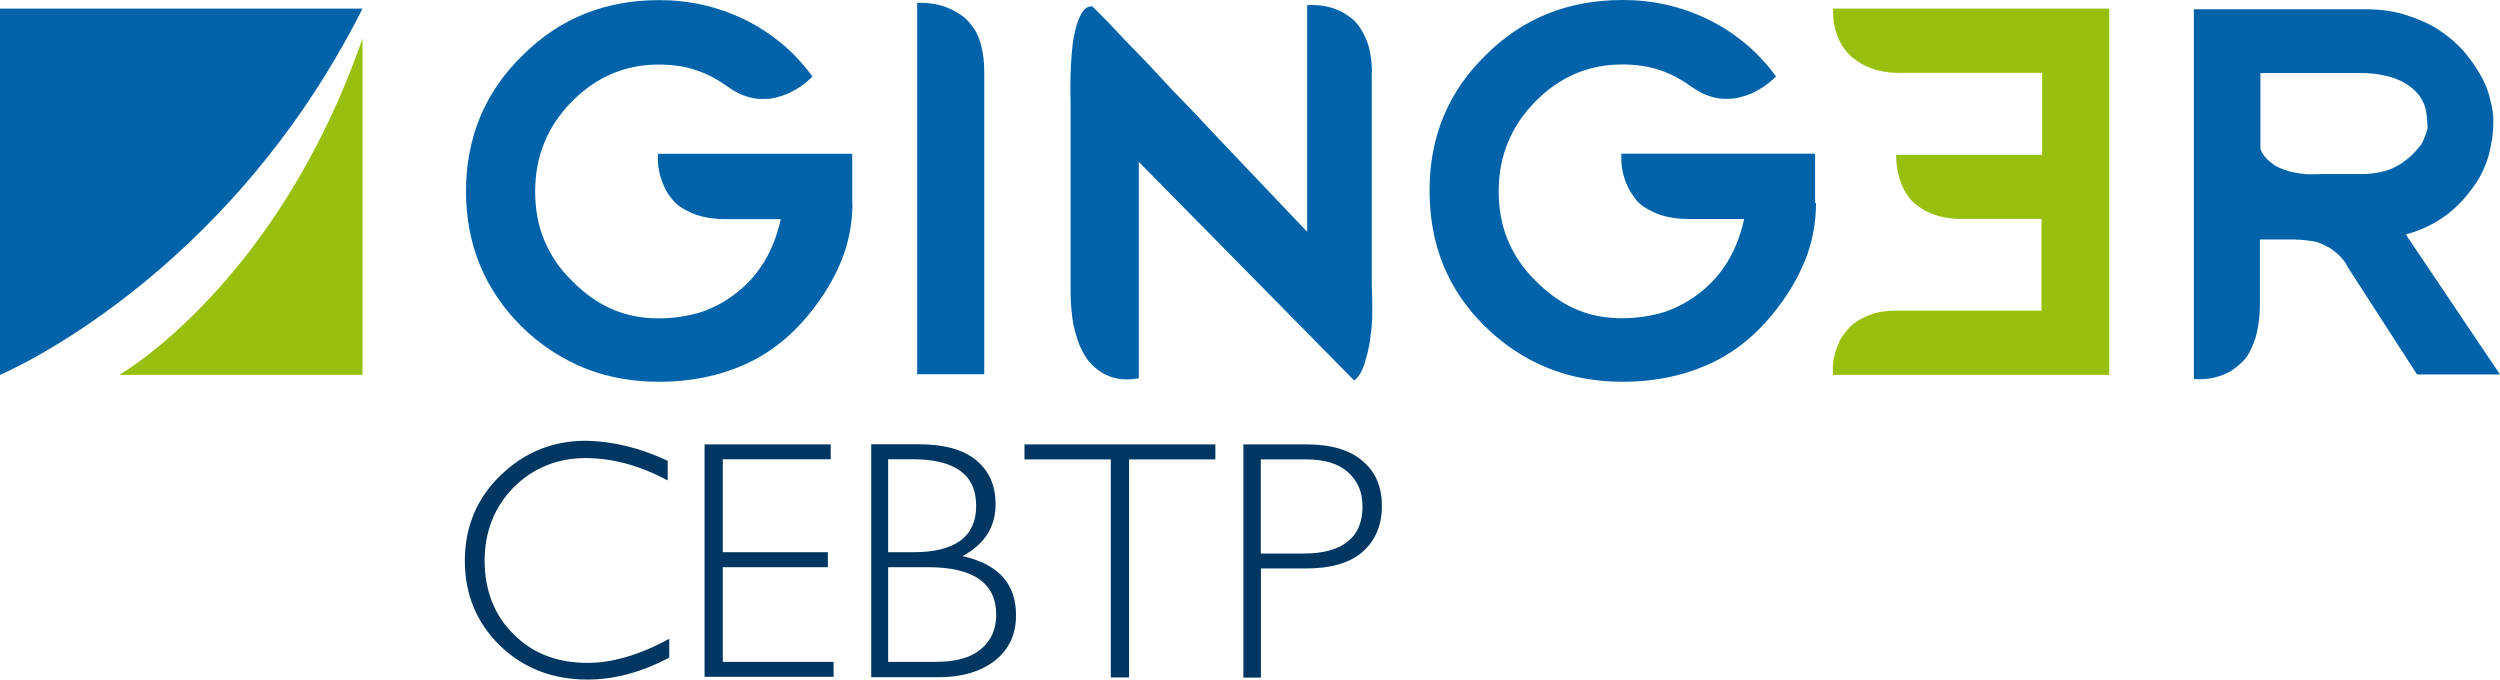<?xml version="1.0" encoding="UTF-8"?>
<svg id="Layer_1" data-name="Layer 1" xmlns="http://www.w3.org/2000/svg" width="192" height="52.2" viewBox="0 0 192 52.2">
  <g>
    <path d="m65.47,15.56c0,1.5-.26,3-.83,4.41s-1.4,2.82-2.53,4.19c-1.44,1.76-3.1,3.04-5.02,3.88-1.92.84-4.06,1.28-6.46,1.28-2.09,0-4.01-.35-5.76-1.06-1.75-.71-3.36-1.76-4.8-3.17-2.84-2.82-4.28-6.3-4.28-10.4s1.44-7.63,4.36-10.45C42.97,1.42,46.47.01,50.62.01c2.31,0,4.45.48,6.5,1.46,1,.48,1.96,1.1,2.84,1.81.87.71,1.7,1.59,2.44,2.6-.57.57-1.22,1.01-1.92,1.32-.31.13-.61.22-.96.31s-.7.09-1.09.09-.78-.09-1.18-.22c-.39-.13-.83-.35-1.27-.66-.79-.57-1.57-1.01-2.49-1.32-.87-.31-1.88-.44-2.92-.44-2.53,0-4.76.93-6.63,2.82-1.88,1.9-2.84,4.19-2.84,6.92,0,1.37.22,2.6.7,3.75s1.18,2.2,2.14,3.13c.96.97,1.96,1.68,3.06,2.16,1.1.48,2.27.71,3.58.71,1.18,0,2.27-.18,3.27-.48,1-.35,1.92-.84,2.79-1.54,1.66-1.32,2.79-3.17,3.32-5.6h-4.28c-.7,0-1.31-.09-1.83-.22s-.96-.35-1.35-.57-.7-.48-.92-.79c-.26-.31-.44-.62-.57-.93-.35-.75-.52-1.54-.48-2.51h14.92v3.79l.02-.04Zm10.12,13.18h-5.15V.22c.96-.04,1.83.13,2.57.48.31.13.65.35.96.57s.57.57.83.93.44.84.57,1.37.22,1.15.22,1.9v23.28h0Zm29.76-23.14v16.13c.04.84.04,1.59.04,2.25s-.04,1.23-.13,1.76c-.04.53-.13.93-.22,1.32-.09.35-.18.66-.26.93-.22.62-.48,1.01-.78,1.23l-16.54-16.79v16.62c-.96.18-1.83.09-2.62-.31-.31-.18-.65-.4-.96-.71s-.61-.71-.83-1.23c-.26-.48-.44-1.15-.61-1.85-.13-.75-.22-1.63-.22-2.64V7.76c-.04-1.37,0-2.56.09-3.66.04-.44.09-.93.17-1.32.09-.44.18-.84.31-1.15.13-.35.26-.62.44-.84s.39-.31.65-.31l.79.79c.35.35.74.75,1.18,1.23s.96,1.01,1.53,1.59c.57.57,1.14,1.19,1.75,1.85s1.22,1.32,1.88,1.98c.65.66,1.31,1.37,1.92,2.03,2.27,2.38,4.76,5.03,7.46,7.85V.39c.92-.04,1.74.09,2.49.44.31.13.61.35.92.57.3.26.57.57.78.93.22.4.44.84.57,1.37.13.57.22,1.19.22,1.9h-.02Zm34.12,9.96c0,1.5-.26,3-.83,4.41s-1.4,2.82-2.53,4.19c-1.44,1.76-3.1,3.04-5.02,3.88-1.92.84-4.06,1.28-6.46,1.28-2.09,0-4.01-.35-5.76-1.06-1.75-.71-3.36-1.76-4.8-3.17-2.88-2.82-4.28-6.3-4.28-10.45s1.44-7.63,4.36-10.45c2.79-2.78,6.28-4.19,10.47-4.19,2.31,0,4.45.48,6.5,1.46,1,.48,1.96,1.1,2.84,1.81.87.71,1.7,1.59,2.44,2.6-.57.57-1.22,1.01-1.92,1.32-.31.13-.61.22-.96.31s-.7.09-1.09.09-.79-.09-1.18-.22-.83-.35-1.27-.66c-.79-.57-1.57-1.01-2.49-1.32-.92-.31-1.88-.44-2.92-.44-2.53,0-4.76.93-6.63,2.82-1.88,1.9-2.84,4.19-2.84,6.92,0,1.37.22,2.6.7,3.75.48,1.15,1.18,2.2,2.14,3.13.96.97,1.96,1.68,3.05,2.16,1.09.48,2.27.71,3.58.71,1.18,0,2.27-.18,3.27-.48,1-.35,1.92-.84,2.79-1.54,1.66-1.32,2.79-3.17,3.32-5.6h-4.28c-.7,0-1.31-.09-1.83-.22-.52-.13-.96-.35-1.35-.57s-.7-.48-.92-.79-.44-.62-.57-.93c-.35-.75-.52-1.54-.48-2.51h14.88v3.79h.05l.02-.03Z" style="fill: #0062a9;"/>
    <path d="m141.22,26.32c.13-.31.35-.62.57-.88.22-.31.52-.57.87-.79.35-.22.74-.4,1.22-.57.48-.13,1-.22,1.61-.22h11.3v-7.05h-6.46c-.87-.04-1.66-.22-2.36-.57-.3-.13-.57-.35-.87-.57-.3-.22-.52-.53-.74-.88-.22-.35-.39-.75-.52-1.23s-.22-1.01-.22-1.67h11.22v-6.3h-10.65c-1,.04-1.92-.09-2.71-.44-.35-.13-.65-.31-1-.57-.35-.22-.61-.53-.87-.88-.26-.35-.48-.79-.61-1.28-.18-.48-.22-1.1-.22-1.76h21.21v28.13h-21.21c-.09-.88.09-1.68.44-2.42v-.05Z" style="fill: #97bf0d;"/>
    <path d="m176.31,18.39h-2.75v4.98c0,.84-.09,1.54-.22,2.12-.13.62-.35,1.1-.57,1.54-.22.44-.52.75-.83,1.01s-.61.48-.92.62c-.74.35-1.61.53-2.53.44V.71h13.09c1.18,0,2.23.13,3.19.44.96.31,1.79.66,2.53,1.15.74.48,1.35,1.01,1.88,1.59.52.62.96,1.23,1.31,1.85.35.62.61,1.23.74,1.85.17.62.26,1.15.26,1.59,0,.71-.04,1.32-.18,1.94-.09.57-.26,1.15-.48,1.67-.22.53-.48,1.01-.83,1.5s-.7.93-1.14,1.37c-1.13,1.15-2.49,1.9-4.06,2.34h-.04l7.24,10.76h-6.37l-5.32-8.24c-.17-.4-.48-.75-.83-1.06l-.52-.4c-.22-.13-.44-.22-.7-.35-.26-.13-.57-.18-.87-.22-.3-.04-.7-.09-1.09-.09h0Zm10.08-9.21c0-.22-.04-.48-.09-.75-.04-.26-.17-.53-.31-.79s-.35-.53-.61-.75c-.26-.26-.57-.44-.96-.66-.39-.18-.83-.35-1.35-.44-.52-.13-1.13-.18-1.83-.18h-7.64v5.82c.09.26.26.53.44.71.17.22.39.35.61.53.22.13.48.26.74.35.26.09.52.18.79.22.57.13,1.22.18,1.92.13h3.19c.87,0,1.61-.13,2.23-.35.65-.26,1.18-.62,1.66-1.06.22-.22.39-.4.57-.62.18-.18.31-.4.39-.62.09-.22.17-.44.26-.71.09-.26,0-.48,0-.84h0Z" style="fill: #0062a9;"/>
  </g>
  <path d="m0,.66h27.84C17.32,21.56,0,28.79,0,28.79V.66Z" style="fill: #0062a9;"/>
  <path d="m27.84,28.79H9.16s12.09-6.88,18.68-25.83v25.83Z" style="fill: #97bf0d;"/>
  <path d="m51.28,35.4v1.5c-2.14-1.15-4.23-1.72-6.33-1.72s-4.01.75-5.5,2.25c-1.48,1.5-2.23,3.4-2.23,5.64s.74,4.19,2.23,5.64c1.48,1.5,3.4,2.2,5.67,2.2,1.92,0,4.02-.62,6.28-1.85v1.45c-2.1,1.1-4.19,1.68-6.28,1.68-2.7,0-4.93-.88-6.72-2.6-1.79-1.76-2.7-3.92-2.7-6.52s.92-4.81,2.75-6.57c1.83-1.77,4.01-2.65,6.55-2.65,2.05.04,4.14.53,6.28,1.54h0Zm12.52-1.28v1.15h-8.29v7.14h8.07v1.15h-8.07v7.27h8.51v1.15h-9.91v-17.85h9.69Zm3.06,0h3.71c1.92,0,3.4.4,4.41,1.23,1,.84,1.48,1.94,1.48,3.39,0,1.72-.83,3.04-2.53,3.97,2.75.62,4.1,2.12,4.1,4.54,0,1.46-.52,2.6-1.61,3.48-1.09.84-2.53,1.28-4.32,1.28h-5.19v-17.9h-.05Zm1.35,1.15v7.14h1.92c3.23,0,4.84-1.19,4.84-3.57s-1.62-3.57-4.89-3.57h-1.88.01Zm0,8.29v7.27h3.67c1.53,0,2.66-.31,3.45-.97.79-.66,1.18-1.54,1.18-2.64,0-2.43-1.74-3.66-5.24-3.66,0,0-3.06,0-3.06,0Zm25.13-9.43v1.15h-6.63v16.75h-1.4v-16.75h-6.63v-1.15s14.66,0,14.66,0Zm2.14,0h4.89c1.88,0,3.32.44,4.28,1.28,1,.84,1.48,1.98,1.48,3.44s-.48,2.64-1.48,3.53c-1,.88-2.49,1.28-4.41,1.28h-3.4v8.38h-1.35v-17.9h-.01Zm1.35,1.15v7.23h3.32c1.48,0,2.62-.31,3.36-.93.79-.62,1.13-1.54,1.13-2.69s-.39-1.98-1.13-2.64c-.74-.66-1.83-.97-3.23-.97h-3.45Z" style="fill: #003762;"/>
</svg>